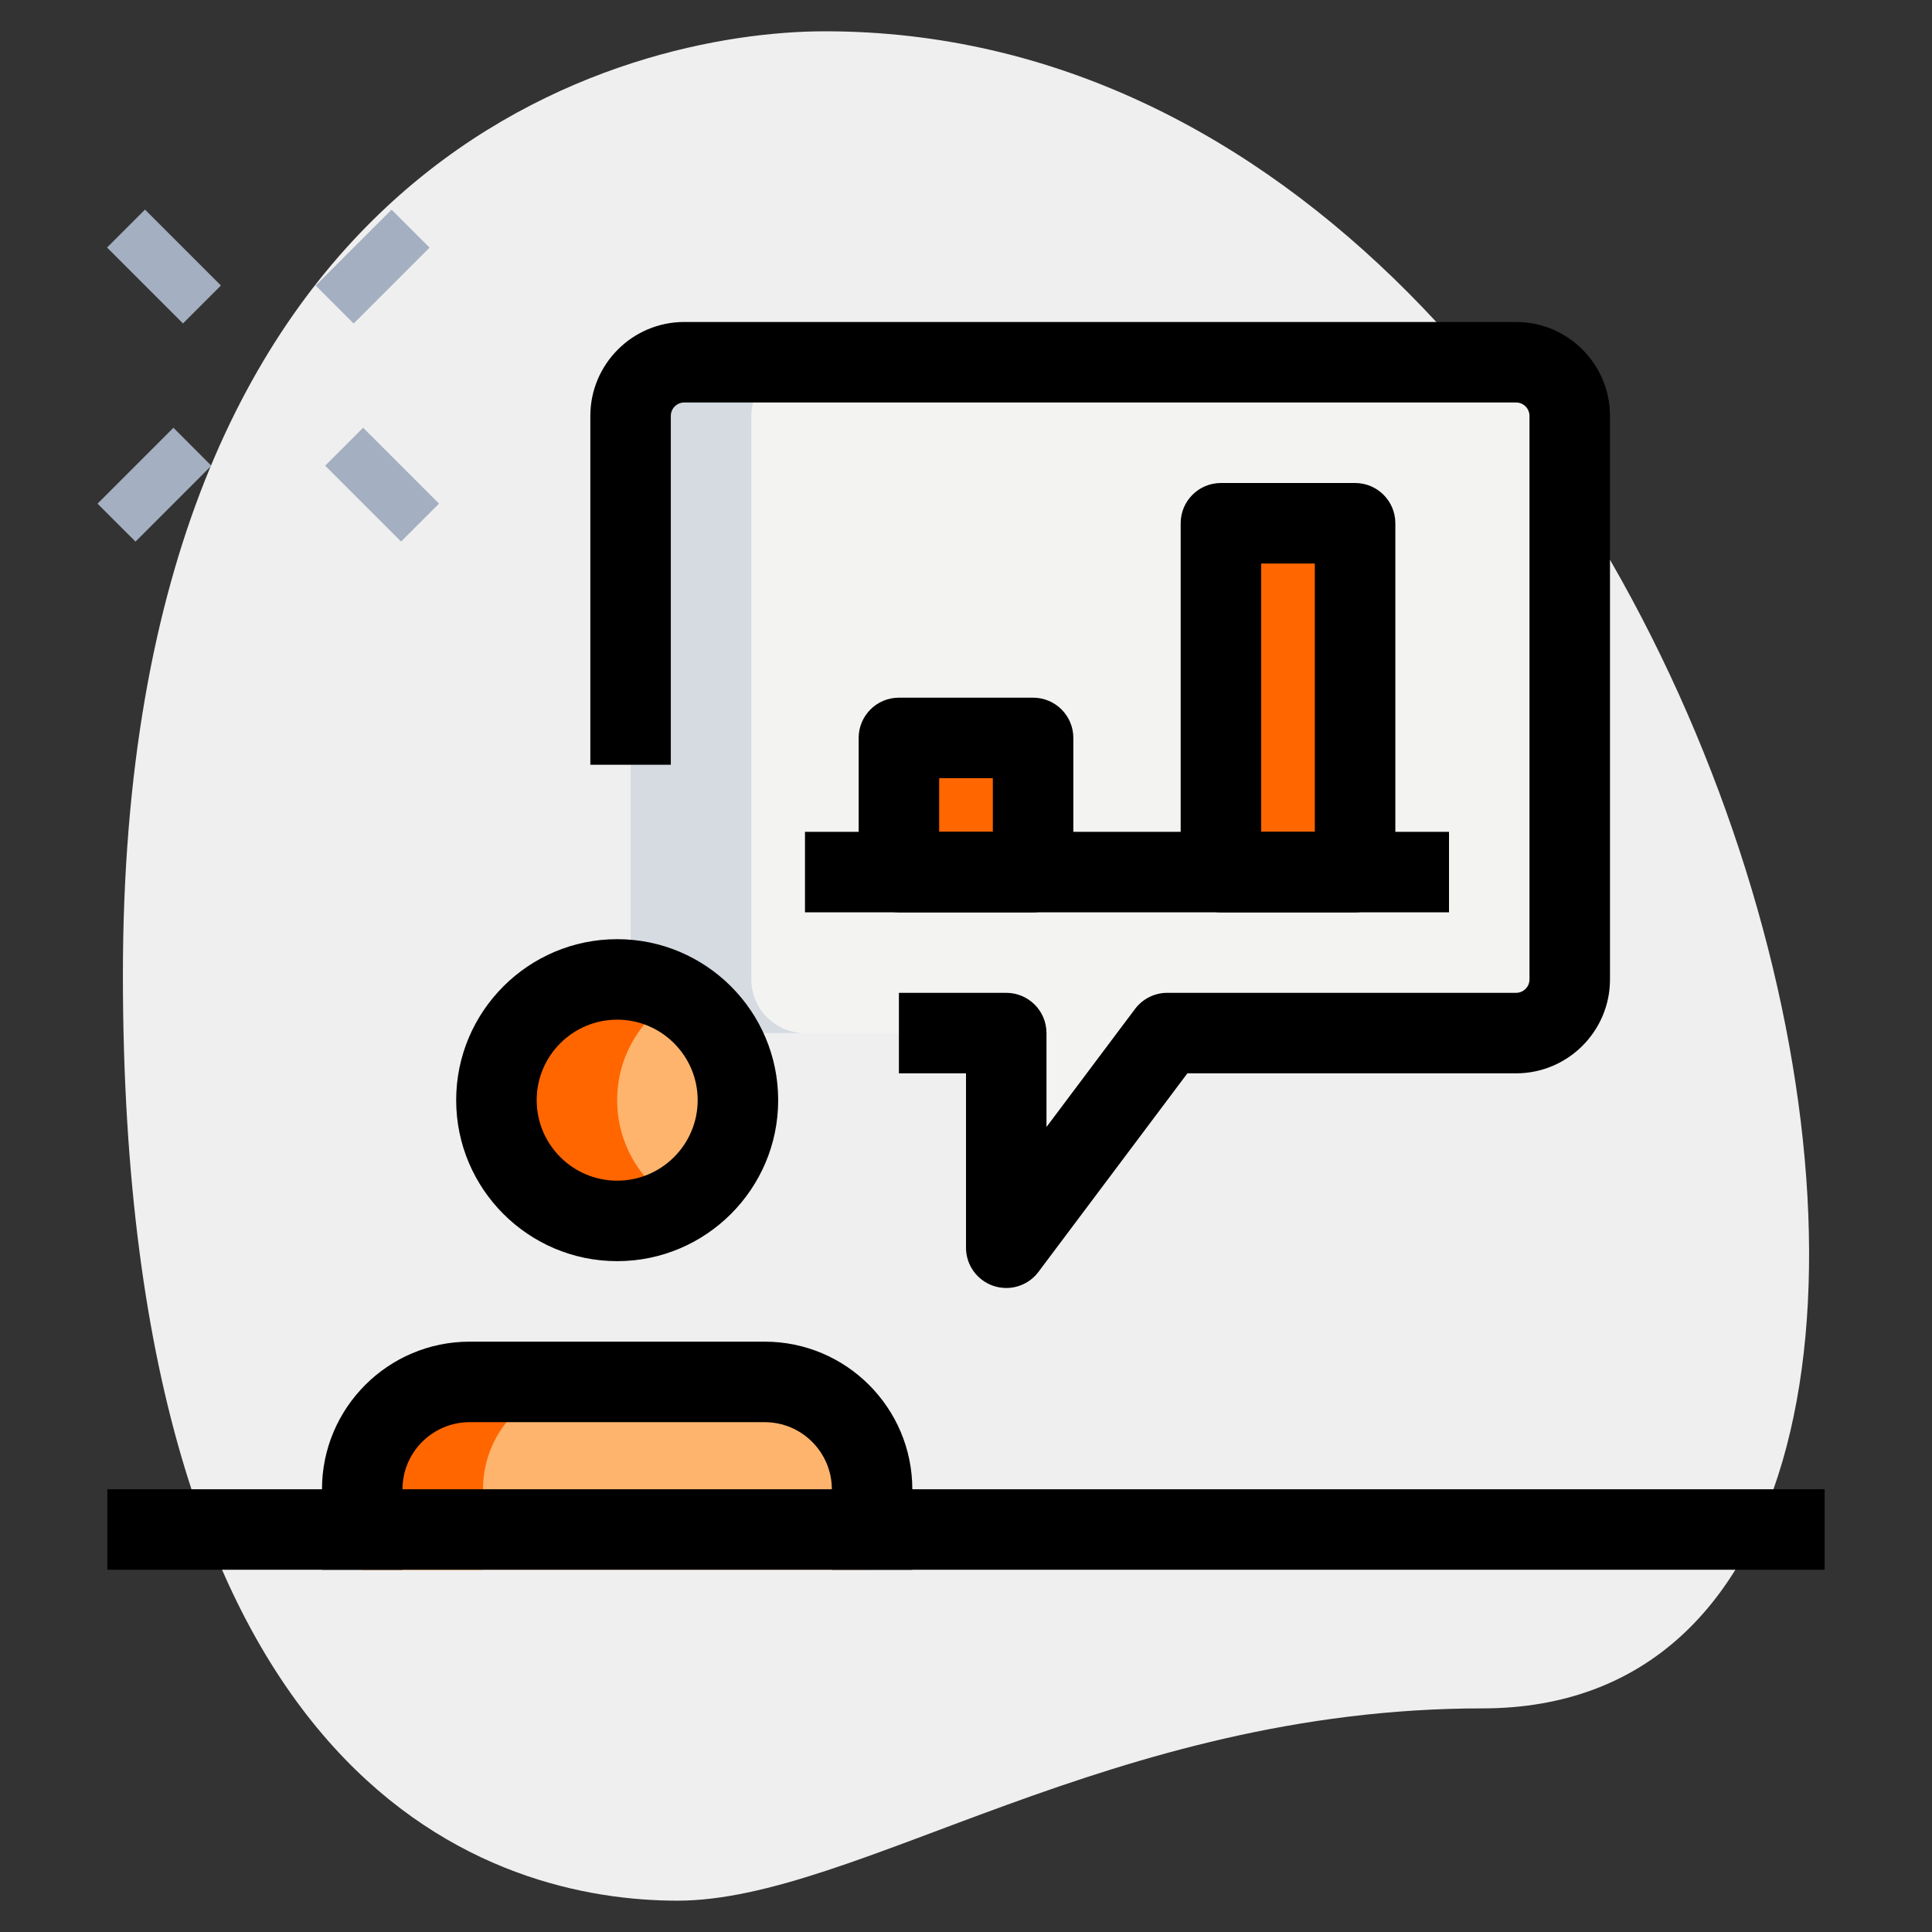 <svg width="70" height="70" viewBox="0 0 70 70" fill="none" xmlns="http://www.w3.org/2000/svg">
<rect x="0" y="0" width="70" height="70" fill="#333333" stroke="none"/>
<path d="M53.711 61.898C40.261 61.898 31.025 68.865 24.545 68.865C18.064 68.865 4.453 65.139 4.453 35.325C4.453 5.511 22.764 1.134 29.892 1.134C63.272 1.134 77.531 61.898 53.711 61.898Z" fill="#EFEFEF"/>
<path d="M3.879 8.969L5.254 7.594L8.004 10.344L6.629 11.719L3.879 8.969Z" fill="#A4AFC1"/>
<path d="M11.782 16.873L13.157 15.498L15.907 18.247L14.532 19.622L11.782 16.873Z" fill="#A4AFC1"/>
<path d="M3.534 18.249L6.284 15.499L7.658 16.874L4.909 19.624L3.534 18.249Z" fill="#A4AFC1"/>
<path d="M11.438 10.346L14.188 7.596L15.563 8.971L12.813 11.721L11.438 10.346Z" fill="#A4AFC1"/>
<path d="M24.792 37.431H36.458V45.208L42.292 37.431H54.931C56.004 37.431 56.875 36.559 56.875 35.486V15.069C56.875 13.996 56.004 13.125 54.931 13.125H24.792C23.718 13.125 22.847 13.996 22.847 15.069V35.486C22.847 36.559 23.718 37.431 24.792 37.431Z" fill="#F3F3F1"/>
<path d="M44.236 18.959H49.097V31.597H44.236V18.959Z" fill="#FEB46D"/>
<path d="M32.569 26.736H37.43V31.597H32.569V26.736Z" fill="#FEB46D"/>
<path d="M22.361 44.236C24.778 44.236 26.736 42.278 26.736 39.861C26.736 37.445 24.778 35.486 22.361 35.486C19.945 35.486 17.986 37.445 17.986 39.861C17.986 42.278 19.945 44.236 22.361 44.236Z" fill="#FEB46D"/>
<path d="M31.597 56.875V53.958C31.597 51.81 29.857 50.069 27.708 50.069H17.014C14.865 50.069 13.125 51.81 13.125 53.958V56.875H31.597Z" fill="#FEB46D"/>
<path d="M27.222 35.486V15.069C27.222 13.996 28.093 13.125 29.167 13.125H24.792C23.718 13.125 22.847 13.996 22.847 15.069V35.486C22.847 36.559 23.718 37.431 24.792 37.431H29.167C28.093 37.431 27.222 36.559 27.222 35.486Z" fill="#D5DBE1"/>
<path d="M44.236 18.959H48.611V31.597H44.236V18.959Z" fill="#FF6600"/>
<path d="M32.569 26.736H36.944V31.597H32.569V26.736Z" fill="#FF6600"/>
<path d="M22.361 39.861C22.361 38.245 23.246 36.851 24.549 36.093C23.903 35.718 23.162 35.486 22.361 35.486C19.944 35.486 17.986 37.444 17.986 39.861C17.986 42.278 19.944 44.236 22.361 44.236C23.162 44.236 23.903 44.005 24.549 43.63C23.246 42.871 22.361 41.477 22.361 39.861Z" fill="#FF6600"/>
<path d="M21.389 50.069H17.014C14.865 50.069 13.125 51.81 13.125 53.958V56.875H17.5V53.958C17.5 51.81 19.24 50.069 21.389 50.069Z" fill="#FF6600"/>
<path d="M49.097 33.056H44.236C43.431 33.056 42.778 32.402 42.778 31.597V18.958C42.778 18.153 43.431 17.5 44.236 17.5H49.097C49.902 17.5 50.556 18.153 50.556 18.958V31.597C50.556 32.402 49.902 33.056 49.097 33.056ZM45.694 30.139H47.639V20.417H45.694V30.139Z" fill="black"/>
<path d="M37.431 33.056H32.57C31.765 33.056 31.111 32.402 31.111 31.597V26.736C31.111 25.931 31.765 25.278 32.57 25.278H37.431C38.236 25.278 38.889 25.931 38.889 26.736V31.597C38.889 32.402 38.236 33.056 37.431 33.056ZM34.028 30.139H35.972V28.195H34.028V30.139Z" fill="black"/>
<path d="M29.166 30.139H52.5V33.055H29.166V30.139Z" fill="black"/>
<path d="M36.458 46.666C36.304 46.666 36.149 46.641 35.997 46.591C35.402 46.392 35 45.836 35 45.208V38.889H32.569V35.972H36.458C37.263 35.972 37.916 36.625 37.916 37.43V40.833L41.125 36.555C41.401 36.19 41.831 35.972 42.291 35.972H54.93C55.199 35.972 55.416 35.754 55.416 35.486V15.069C55.416 14.801 55.199 14.583 54.93 14.583H24.791C24.523 14.583 24.305 14.801 24.305 15.069V27.708H21.389V15.069C21.389 13.193 22.915 11.666 24.791 11.666H54.93C56.807 11.666 58.333 13.193 58.333 15.069V35.486C58.333 37.362 56.807 38.889 54.93 38.889H43.021L37.625 46.083C37.345 46.459 36.907 46.666 36.458 46.666Z" fill="black"/>
<path d="M22.361 45.694C19.145 45.694 16.528 43.077 16.528 39.861C16.528 36.645 19.145 34.028 22.361 34.028C25.577 34.028 28.195 36.645 28.195 39.861C28.195 43.077 25.577 45.694 22.361 45.694ZM22.361 36.944C20.753 36.944 19.445 38.253 19.445 39.861C19.445 41.469 20.753 42.778 22.361 42.778C23.969 42.778 25.278 41.469 25.278 39.861C25.278 38.253 23.969 36.944 22.361 36.944Z" fill="black"/>
<path d="M33.055 56.875H30.139V53.959C30.139 52.619 29.048 51.528 27.708 51.528H17.014C15.674 51.528 14.583 52.619 14.583 53.959V56.875H11.666V53.959C11.666 51.009 14.064 48.611 17.014 48.611H27.708C30.658 48.611 33.055 51.009 33.055 53.959V56.875Z" fill="black"/>
<path d="M3.889 53.959H66.111V56.875H3.889V53.959Z" fill="black"/>
</svg>
